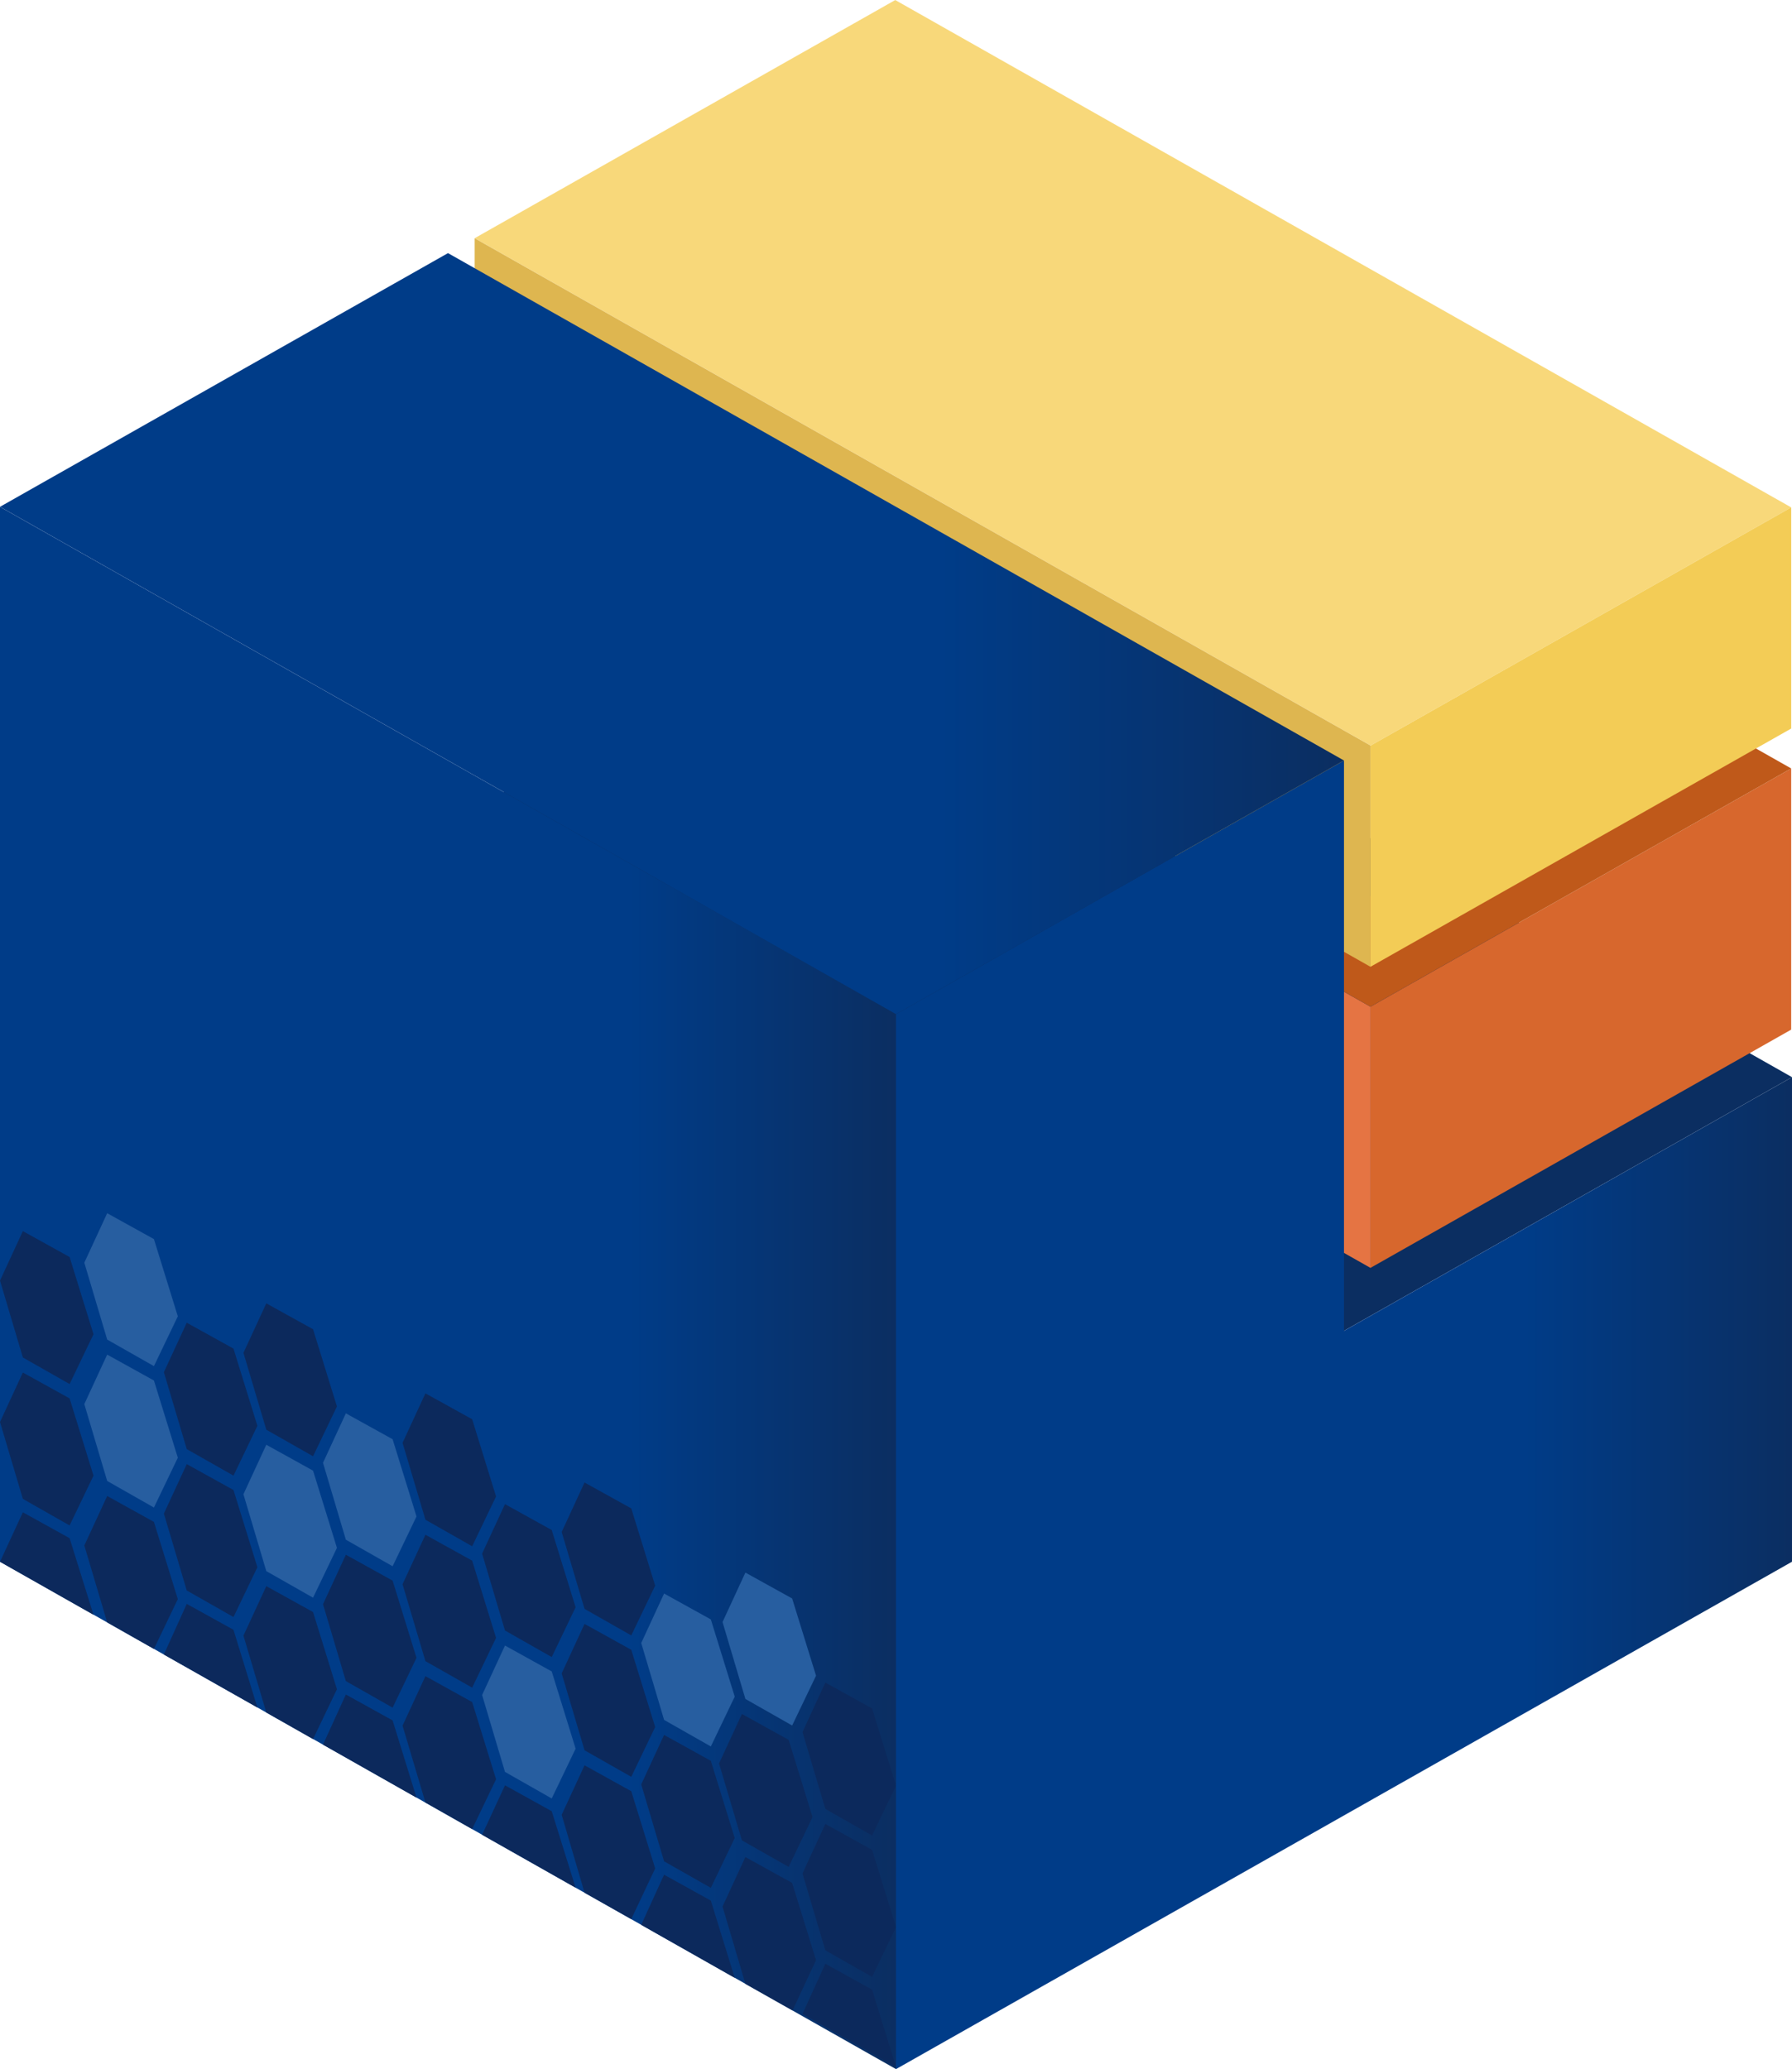 <svg height="1080.812" viewBox="0 0 936.202 1080.812" width="936.202" xmlns="http://www.w3.org/2000/svg" xmlns:xlink="http://www.w3.org/1999/xlink"><linearGradient id="a" gradientUnits="objectBoundingBox" x2="1" y1=".5" y2=".5"><stop offset=".7" stop-color="#003c88"/><stop offset="1" stop-color="#0b2e61"/></linearGradient><path d="m55.733-39.6 468.084 265.023v-.034l234.033-132.508h.017l-468.1-265.035-234.034 132.508" fill="#0b2e61" transform="translate(178.335 469.778)"/><path d="m495.938 88.961v551.044l-468.102-265.035v-551.043z" fill="url(#a)" transform="translate(-27.836 440.807)"/><path d="m113.167-35.333 219.806-124.452v136.431l-219.806 124.454z" fill="#d7672d" transform="translate(602.808 561.188)"/><path d="m745.188 57.416-219.759 124.425v-.041l-468.037-265 219.758-124.425v.041z" fill="#f8d87a" transform="translate(190.594 207.625)"/><path d="m107.071-11.973 51.146 28.958v-136.431l-51.146-28.954z" fill="#e57443" transform="translate(557.758 645.301)"/><path d="m378.023-134.278-219.806 124.452-51.146-28.958 219.806-124.452z" fill="#bf591a" transform="translate(557.758 535.681)"/><path d="m113.2-51.6 219.773-124.437v115.516l-219.806 124.452v-115.531" fill="#f3cc56" transform="translate(602.808 441.077)"/><path d="m525.382 72.177v115.61l-467.99-264.972v-115.584l467.99 264.969" fill="#deb650" transform="translate(190.594 317.221)"/><path d="m317.676 137.646v-297.926l-234.051 132.517v551.044l468.1-265.035v-253.117z" fill="url(#a)" transform="translate(384.476 557.531)"/><path d="m729.988 73.181-233.988 132.483v.068l-468.164-265.069v.017l233.991-132.48v-.068l468.161 265.068" fill="url(#a)" transform="translate(-27.836 324.053)"/><path d="m84.77-25.782-11.946-40.389 11.946-25.843 24.422 13.522 12.484 40.338-12.264 26.238z" fill="#0c295c" transform="translate(304.65 1062.055)"/><path d="m84.553-34.915-11.946-40.163 11.946-25.843 24.422 13.521 12.485 40.339-12.485 26.018z" fill="#0c295c" transform="translate(303.046 996.231)"/><path d="m84.77-43.717-11.946-40.164 11.946-25.843 24.422 13.524 12.484 40.338-12.484 26.017z" fill="#275ea0" transform="translate(304.65 931.172)"/><g fill="#0c295c"><path d="m74.754-31.182-11.946-40.7 11.946-25.843 24.423 13.525 12.484 40.338-12.484 26.462z" transform="translate(230.627 1019.848)"/><path d="m74.754-40.522-11.946-40.163 11.946-25.843 24.423 13.522 12.484 40.338-12.484 26.018z" transform="translate(230.627 954.79)"/><path d="m74.754-49.325-11.946-40.163 11.946-25.843 24.422 13.522 12.484 40.338-12.483 26.018z" transform="translate(230.627 889.732)"/><path d="m64.847-37.27-11.947-40.163 11.946-25.843 24.423 13.523 12.484 40.338-12.484 26.015z" transform="translate(157.406 978.827)"/><path d="m64.847-46.072-11.947-40.164 11.946-25.843 24.423 13.523 12.484 40.337-12.484 26.019z" transform="translate(157.406 913.769)"/><path d="m64.847-54.875-11.947-40.163 11.946-25.843 24.422 13.522 12.484 40.338-12.483 26.021z" transform="translate(157.406 848.71)"/><path d="m54.94-42.873-11.946-40.163 11.946-25.843 24.422 13.523 12.484 40.337-12.484 26.019z" transform="translate(84.185 937.415)"/></g><path d="m54.94-51.676-11.946-40.163 11.946-25.843 24.422 13.522 12.484 40.338-12.484 26.022z" fill="#275ea0" transform="translate(84.185 872.357)"/><path d="m54.94-60.478-11.946-40.164 11.946-25.843 24.422 13.522 12.484 40.339-12.484 26.018z" fill="#0c295c" transform="translate(84.185 807.299)"/><path d="m45.032-48.484-11.946-40.164 11.946-25.843 24.422 13.522 12.485 40.338-12.484 26.019z" fill="#0c295c" transform="translate(10.964 895.942)"/><path d="m45.032-57.287-11.946-40.163 11.946-25.843 24.422 13.522 12.485 40.338-12.484 26.018z" fill="#275ea0" transform="translate(10.964 830.883)"/><path d="m45.032-66.09-11.946-40.163 11.946-25.847 24.422 13.522 12.485 40.342-12.484 26.018z" fill="#275ea0" transform="translate(10.964 765.825)"/><path d="m77.8-59.172 11.946-26.2 24.422 13.522 12.484 40.338z" fill="#0c295c" transform="translate(341.446 1111.147)"/><path d="m89.749-28.067-11.949-40.164 11.949-25.843 24.422 13.522 12.484 40.338-12.484 26.014z" fill="#0c295c" transform="translate(341.446 1046.836)"/><path d="m89.749-36.87-11.949-40.163 11.946-25.843 24.422 13.522 12.484 40.338-12.481 26.016z" fill="#0c295c" transform="translate(341.446 981.778)"/><path d="m67.762-64.732 11.946-26.183 24.422 13.523 12.484 40.338z" fill="#0c295c" transform="translate(267.237 1070.183)"/><path d="m79.708-33.61-11.946-40.163 11.946-25.843 24.422 13.522 12.484 40.338-12.484 26.018z" fill="#0c295c" transform="translate(267.237 1005.872)"/><path d="m79.708-42.413-11.946-40.163 11.946-25.843 24.422 13.519 12.484 40.338-12.484 26.021z" fill="#275ea0" transform="translate(267.237 940.814)"/><path d="m57.855-70.637 11.945-25.843 24.423 13.523 12.484 39.951z" fill="#0c295c" transform="translate(194.017 1029.052)"/><path d="m69.8-39.176-11.945-40.163 11.945-25.843 24.423 13.523 12.484 40.338-12.484 26.021z" fill="#275ea0" transform="translate(194.017 964.741)"/><path d="m69.8-47.978-11.945-40.163 11.945-25.843 24.422 13.522 12.484 40.338-12.483 26.018z" fill="#0c295c" transform="translate(194.017 899.683)"/><path d="m47.947-75.955 11.946-26.178 24.423 13.523 12.484 40.337z" fill="#0c295c" transform="translate(120.796 987.273)"/><path d="m59.893-44.828-11.946-40.164 11.946-25.843 24.423 13.523 12.484 40.338-12.484 26.018z" fill="#0c295c" transform="translate(120.796 922.962)"/><path d="m59.893-53.631-11.946-40.163 11.946-25.843 24.422 13.522 12.485 40.338-12.484 26.018z" fill="#275ea0" transform="translate(120.796 857.904)"/><path d="m38.04-81.327 11.946-26.448 24.422 13.523 12.485 40.585z" fill="#0c295c" transform="translate(47.575 945.579)"/><path d="m49.986-50.47-11.946-40.163 11.946-25.843 24.422 13.522 12.485 40.338-12.485 26.016z" fill="#0c295c" transform="translate(47.575 881.268)"/><path d="m49.986-59.273-11.946-40.163 11.946-25.843 24.422 13.522 12.485 40.338-12.485 26.019z" fill="#0c295c" transform="translate(47.575 816.21)"/><path d="m27.836-87.634 11.946-25.843 24.418 13.523 12.484 40z" fill="#0c295c" transform="translate(-27.836 903.434)"/><path d="m39.782-56.172-11.946-40.163 11.946-25.843 24.418 13.522 12.489 40.338-12.489 26.018z" fill="#0c295c" transform="translate(-27.836 839.124)"/><path d="m39.782-64.975-11.946-40.163 11.946-25.843 24.418 13.522 12.489 40.338-12.489 26.021z" fill="#0c295c" transform="translate(-27.836 774.065)"/></svg>